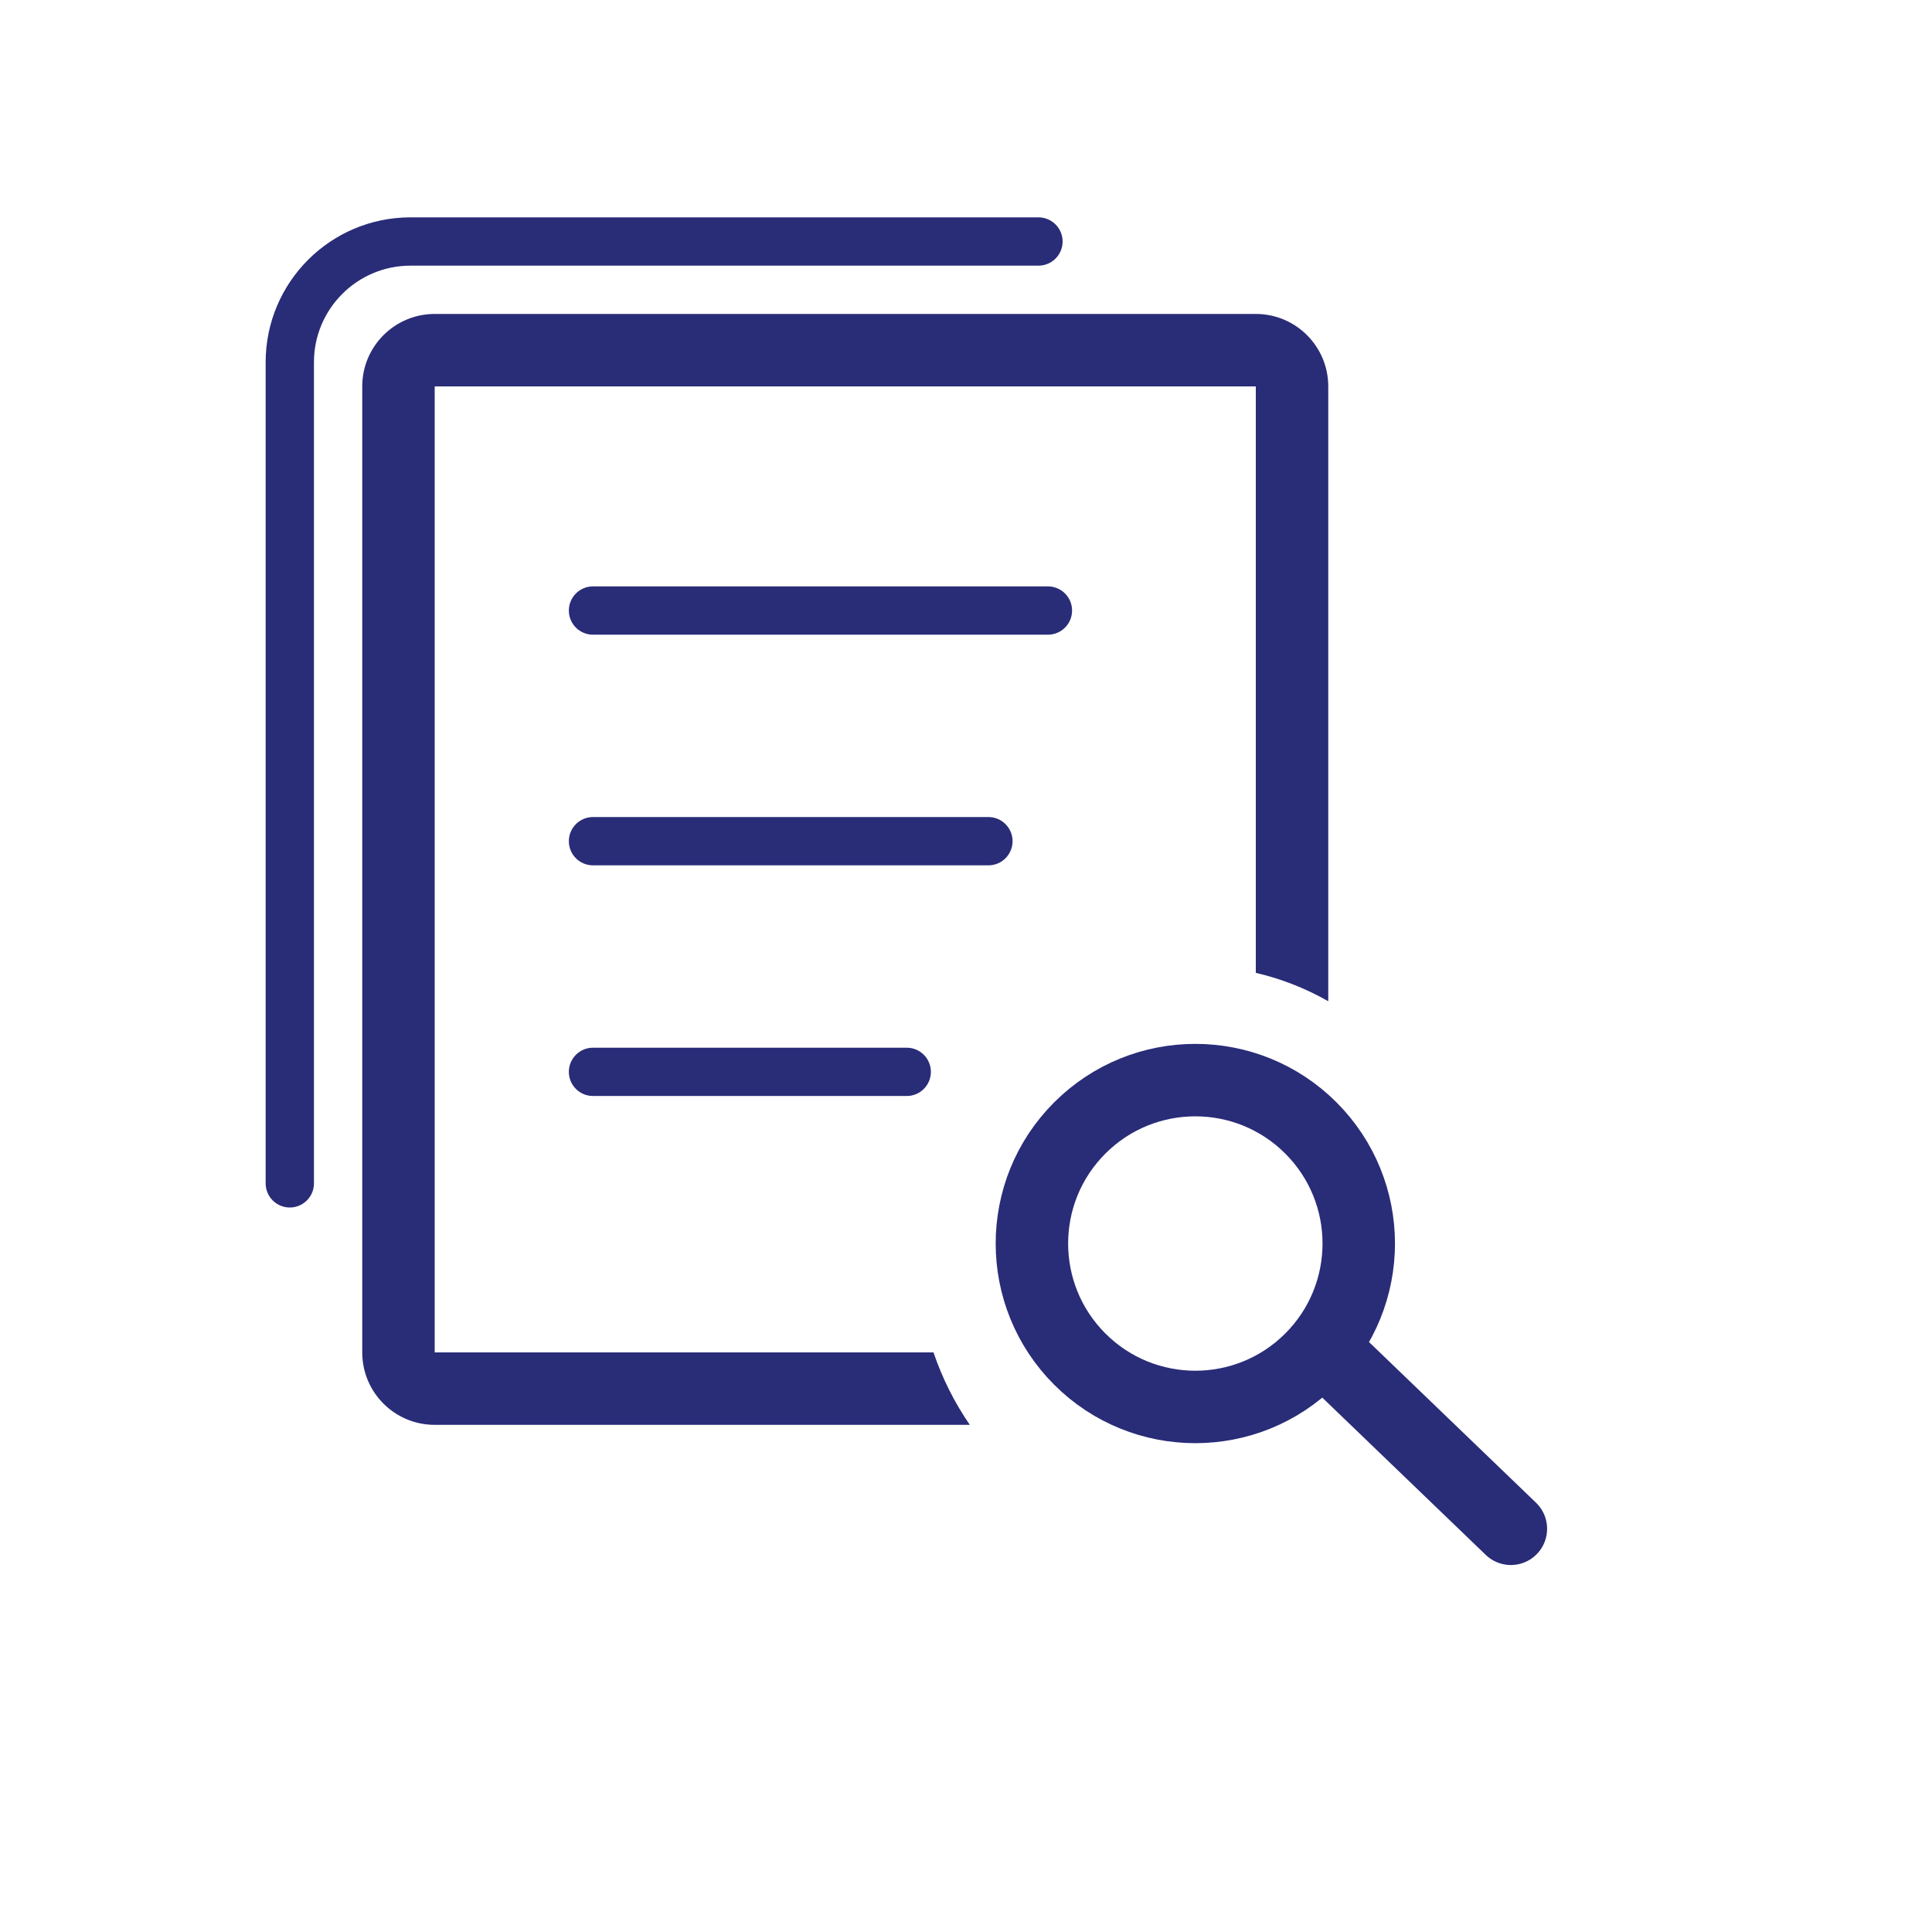 <svg width="80" height="80" viewBox="0 0 80 80" fill="none" xmlns="http://www.w3.org/2000/svg">
<mask id="mask0_2382_436" style="mask-type:alpha" maskUnits="userSpaceOnUse" x="0" y="0" width="80" height="80">
<rect width="80" height="80" fill="#C4C4C4"/>
</mask>
<g mask="url(#mask0_2382_436)">
<circle cx="49.496" cy="51.492" r="6.767" transform="rotate(-45 49.496 51.492)" stroke="#292C77" stroke-width="3"/>
<line x1="55.707" y1="56.709" x2="62.562" y2="63.304" stroke="#292C77" stroke-width="3" stroke-linecap="round" stroke-linejoin="round"/>
<path fill-rule="evenodd" clip-rule="evenodd" d="M23.555 25.281C23.555 24.729 24.002 24.281 24.555 24.281H43.392C43.944 24.281 44.392 24.729 44.392 25.281C44.392 25.834 43.944 26.281 43.392 26.281H24.555C24.002 26.281 23.555 25.834 23.555 25.281ZM23.555 34.832C23.555 34.28 24.002 33.832 24.555 33.832H40.928C41.48 33.832 41.928 34.28 41.928 34.832C41.928 35.384 41.48 35.832 40.928 35.832H24.555C24.002 35.832 23.555 35.384 23.555 34.832ZM24.555 43.383C24.002 43.383 23.555 43.831 23.555 44.383C23.555 44.935 24.002 45.383 24.555 45.383H37.546C38.098 45.383 38.546 44.935 38.546 44.383C38.546 43.831 38.098 43.383 37.546 43.383H24.555Z" fill="#292C77"/>
<path fill-rule="evenodd" clip-rule="evenodd" d="M18 16H52V40.284C53.063 40.53 54.07 40.929 55 41.459V16C55 14.343 53.657 13 52 13H18C16.343 13 15 14.343 15 16V56C15 57.657 16.343 59 18 59H40.158C39.529 58.088 39.02 57.079 38.654 56H18L18 16Z" fill="#292C77"/>
<path d="M43 10H17C14.239 10 12 12.239 12 15V49" stroke="#292C77" stroke-width="2" stroke-linecap="round" stroke-linejoin="round"/>
</g>
</svg>
